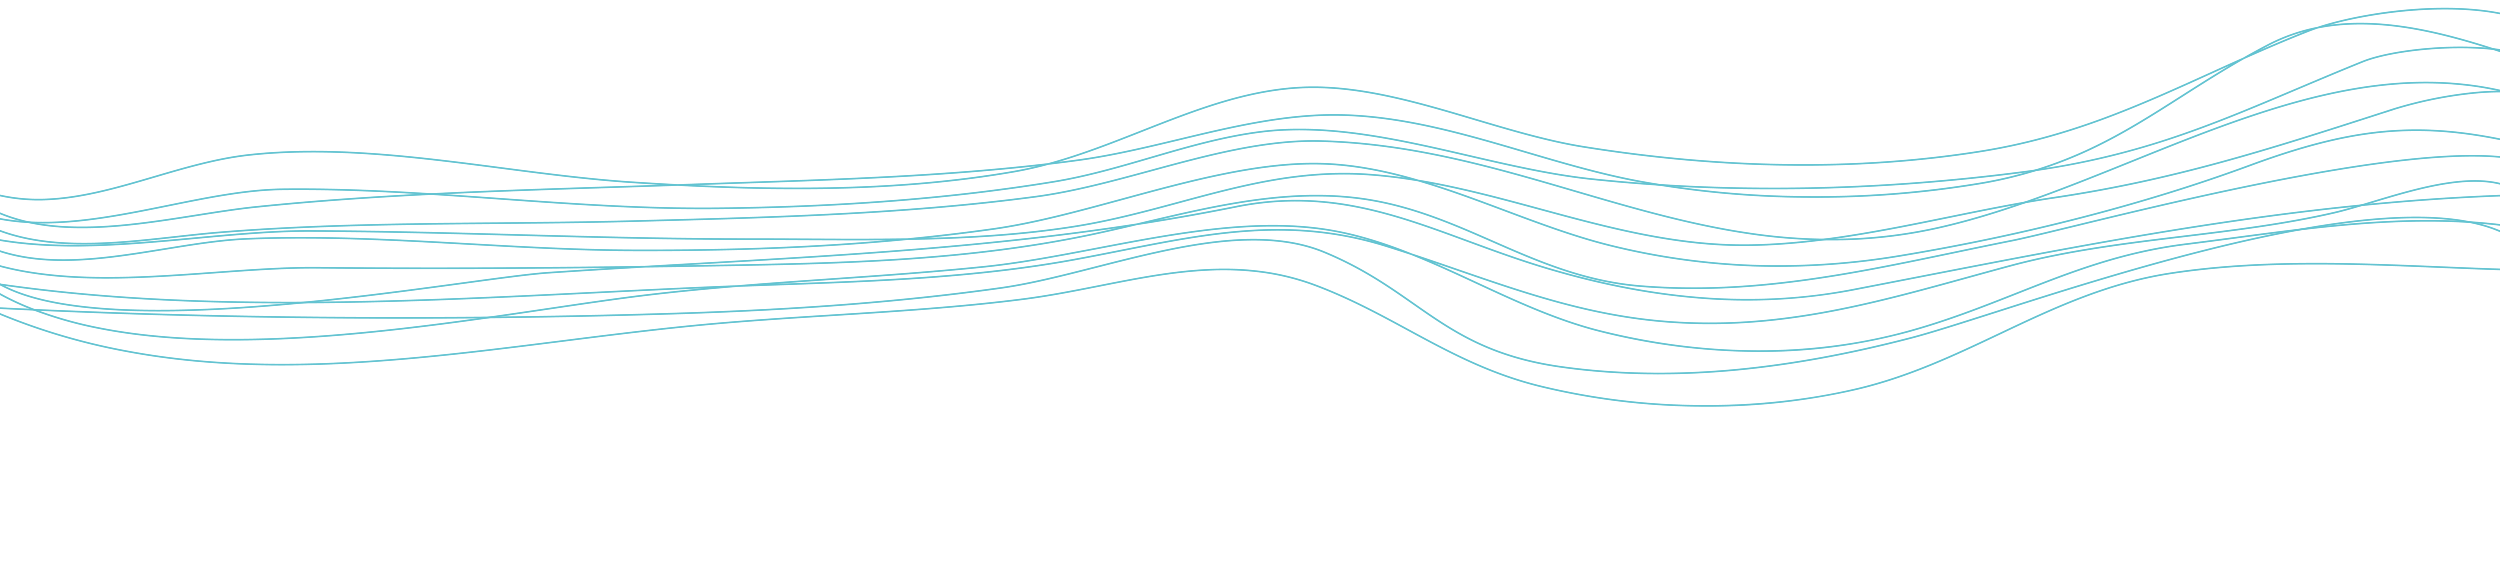 <?xml version="1.0" encoding="UTF-8"?> <svg xmlns="http://www.w3.org/2000/svg" xmlns:xlink="http://www.w3.org/1999/xlink" width="1920" height="450" viewBox="0 0 1920 450"> <defs> <clipPath id="clip-path"> <rect id="bg_" width="1920" height="450" transform="translate(-240 -37)" fill="#63c3d1"></rect> </clipPath> </defs> <g id="Группа_масок_58" data-name="Группа масок 58" transform="translate(240 37)" clip-path="url(#clip-path)"> <g id="Сгруппировать_286" data-name="Сгруппировать 286" transform="translate(-114.527 -220.567)"> <g id="Сгруппировать_285" data-name="Сгруппировать 285" transform="translate(-166.786 57.076)"> <path id="Контур_128" data-name="Контур 128" d="M106.038,261.16c-5.706,0-11.361-.183-16.955-.59-38.774-2.824-67.206-16.254-86.921-41.049l-.421-.538.6.379A128.358,128.358,0,0,0,42.36,236.237a138.006,138.006,0,0,0,39.72,3.038c26.436-1.574,53.382-9.487,79.439-17.144,23.595-6.935,48-14.1,72.514-16.823,63.253-7.018,130.072,1.675,194.7,10.083,32.8,4.267,66.727,8.68,99.143,10.832,12.369.819,24.247,1.528,35.709,2.136q7.267-.248,14.48-.5c12.23-.437,24.691-.859,36.743-1.259,76.83-2.583,156.03-5.248,233.3-14.384,24.529-6.636,48.421-16.041,71.726-25.213,20.765-8.167,42.241-16.618,63.689-22.9,24.043-7.039,45.607-10.572,65.909-10.8,41.651-.477,84.91,12.376,126.745,24.8,27.459,8.155,55.86,16.585,83.068,20.943,107.751,17.254,210.106,18.477,304.234,3.622,68.472-10.8,121.452-34.829,177.544-60.262,8.265-3.744,16.608-7.531,25.1-11.312q9.033-5.153,18.724-10.221a141.407,141.407,0,0,1,38.182-13.351c40.569-13.384,123.109-24.11,169.275-1.507,18.65,9.139,29.517,22.844,32.3,40.737l.027.186-.193-.064c-9.37-3.09-18.777-6.367-28.733-9.833-55.142-19.2-116.256-40.477-172.641-29.3-2.645.874-5.15,1.776-7.49,2.7-17.086,6.712-33.434,13.776-49.328,20.848-16.97,9.668-32.4,19.494-47.448,29.08-23.035,14.671-44.788,28.529-69.6,40.266a321.57,321.57,0,0,1-87.106,27.032,764.89,764.89,0,0,1-130.983,10.1,735.946,735.946,0,0,1-130.559-12.244c-28.7-5.41-57.671-13.938-85.686-22.184-46.267-13.617-94.117-27.7-142.939-28.533-41.65-.706-83.165,9.234-123.305,18.85-25.131,6.021-51.123,12.247-76.83,15.772Q860,211.033,848.15,212.433c-8.478,2.292-17.036,4.255-25.672,5.768-44.711,7.815-92.754,12.021-146.9,12.862-33.948.523-70.167-.266-112-2.479-16.318.559-32.717,1.082-48.7,1.6-90.465,2.894-184.006,5.884-274.957,15.228-14.241,1.461-29.455,3.857-45.56,6.394-29.3,4.612-59.431,9.359-88.322,9.359M2.8,219.928c19.646,24.4,47.881,37.62,86.3,40.419,33.894,2.467,70.151-3.243,105.211-8.769,16.109-2.537,31.331-4.933,45.576-6.394,90.967-9.344,184.512-12.336,274.977-15.227,15.156-.486,30.679-.981,46.151-1.507q-16-.862-33.165-2c-32.427-2.152-66.353-6.569-99.158-10.835-64.6-8.405-131.408-17.1-194.63-10.08-24.49,2.717-48.88,9.882-72.464,16.811C135.527,230,108.558,237.925,82.1,239.5a138.1,138.1,0,0,1-39.8-3.041A128.486,128.486,0,0,1,2.8,219.928M1067.68,174.539c1.417,0,2.826.012,4.247.04,48.865.831,96.726,14.919,143.016,28.542,28,8.243,56.972,16.768,85.655,22.175a735.712,735.712,0,0,0,130.513,12.241,765.269,765.269,0,0,0,130.933-10.1,321.244,321.244,0,0,0,87.025-27.007c24.787-11.734,46.544-25.586,69.568-40.251,14.469-9.212,29.285-18.645,45.475-27.949q-11.644,5.2-22.98,10.368c-56.108,25.442-109.111,49.476-177.618,60.287-94.151,14.855-196.541,13.638-304.323-3.625-27.227-4.362-55.633-12.791-83.107-20.949-41.074-12.2-83.524-24.8-124.444-24.8-.737,0-1.479.006-2.216.012-20.279.232-41.812,3.76-65.828,10.793-21.433,6.275-42.9,14.723-63.662,22.893-22.853,8.992-46.278,18.208-70.313,24.822q11.083-1.32,22.124-2.833c25.691-3.518,51.675-9.744,76.807-15.762,38.789-9.295,78.864-18.9,119.128-18.9M566.171,228.5c40.743,2.106,76.166,2.852,109.412,2.338,54.123-.837,102.154-5.043,146.846-12.859,8.13-1.421,16.179-3.24,24.166-5.364-76.787,9-155.451,11.639-231.779,14.2-12.048.407-24.51.822-36.74,1.262q-5.941.211-11.905.419M1855.932,104.416c46.777,0,95.267,16.884,139.855,32.408,9.894,3.442,19.236,6.7,28.532,9.766-2.814-17.728-13.631-31.314-32.153-40.386-27.6-13.516-65.808-14.161-92.989-12.318-26.216,1.776-54.154,6.828-74.39,13.287a170.092,170.092,0,0,1,31.145-2.757m-34.663,3.686a140.872,140.872,0,0,0-36.3,12.956q-8.622,4.488-16.669,9.056c15.207-6.755,30.856-13.479,47.17-19.892,1.807-.709,3.737-1.421,5.8-2.121" transform="translate(-1.741 40.097)" fill="#63c3d1" stroke="#63c3d1" stroke-width="1"></path> <path id="Контур_129" data-name="Контур 129" d="M106.038,261.16c-5.706,0-11.361-.183-16.955-.59-38.774-2.824-67.206-16.254-86.921-41.049l-.421-.538.6.379A128.358,128.358,0,0,0,42.36,236.237a138.006,138.006,0,0,0,39.72,3.038c26.436-1.574,53.382-9.487,79.439-17.144,23.595-6.935,48-14.1,72.514-16.823,63.253-7.018,130.072,1.675,194.7,10.083,32.8,4.267,66.727,8.68,99.143,10.832,12.369.819,24.247,1.528,35.709,2.136q7.267-.248,14.48-.5c12.23-.437,24.691-.859,36.743-1.259,76.83-2.583,156.03-5.248,233.3-14.384,24.529-6.636,48.421-16.041,71.726-25.213,20.765-8.167,42.241-16.618,63.689-22.9,24.043-7.039,45.607-10.572,65.909-10.8,41.651-.477,84.91,12.376,126.745,24.8,27.459,8.155,55.86,16.585,83.068,20.943,107.751,17.254,210.106,18.477,304.234,3.622,68.472-10.8,121.452-34.829,177.544-60.262,8.265-3.744,16.608-7.531,25.1-11.312q9.033-5.153,18.724-10.221a141.407,141.407,0,0,1,38.182-13.351c40.569-13.384,123.109-24.11,169.275-1.507,18.65,9.139,29.517,22.844,32.3,40.737l.027.186-.193-.064c-9.37-3.09-18.777-6.367-28.733-9.833-55.142-19.2-116.256-40.477-172.641-29.3-2.645.874-5.15,1.776-7.49,2.7-17.086,6.712-33.434,13.776-49.328,20.848-16.97,9.668-32.4,19.494-47.448,29.08-23.035,14.671-44.788,28.529-69.6,40.266a321.57,321.57,0,0,1-87.106,27.032,764.89,764.89,0,0,1-130.983,10.1,735.946,735.946,0,0,1-130.559-12.244c-28.7-5.41-57.671-13.938-85.686-22.184-46.267-13.617-94.117-27.7-142.939-28.533-41.65-.706-83.165,9.234-123.305,18.85-25.131,6.021-51.123,12.247-76.83,15.772Q860,211.033,848.15,212.433c-8.478,2.292-17.036,4.255-25.672,5.768-44.711,7.815-92.754,12.021-146.9,12.862-33.948.523-70.167-.266-112-2.479-16.318.559-32.717,1.082-48.7,1.6-90.465,2.894-184.006,5.884-274.957,15.228-14.241,1.461-29.455,3.857-45.56,6.394C165.063,256.413,134.929,261.16,106.038,261.16ZM2.8,219.928c19.646,24.4,47.881,37.62,86.3,40.419,33.894,2.467,70.151-3.243,105.211-8.769,16.109-2.537,31.331-4.933,45.576-6.394,90.967-9.344,184.512-12.336,274.977-15.227,15.156-.486,30.679-.981,46.151-1.507q-16-.862-33.165-2c-32.427-2.152-66.353-6.569-99.158-10.835-64.6-8.405-131.408-17.1-194.63-10.08-24.49,2.717-48.88,9.882-72.464,16.811C135.527,230,108.558,237.925,82.1,239.5a138.1,138.1,0,0,1-39.8-3.041A128.486,128.486,0,0,1,2.8,219.928ZM1067.68,174.539c1.417,0,2.826.012,4.247.04,48.865.831,96.726,14.919,143.016,28.542,28,8.243,56.972,16.768,85.655,22.175a735.712,735.712,0,0,0,130.513,12.241,765.269,765.269,0,0,0,130.933-10.1,321.244,321.244,0,0,0,87.025-27.007c24.787-11.734,46.544-25.586,69.568-40.251,14.469-9.212,29.285-18.645,45.475-27.949q-11.644,5.2-22.98,10.368c-56.108,25.442-109.111,49.476-177.618,60.287-94.151,14.855-196.541,13.638-304.323-3.625-27.227-4.362-55.633-12.791-83.107-20.949-41.074-12.2-83.524-24.8-124.444-24.8-.737,0-1.479.006-2.216.012-20.279.232-41.812,3.76-65.828,10.793-21.433,6.275-42.9,14.723-63.662,22.893-22.853,8.992-46.278,18.208-70.313,24.822q11.083-1.32,22.124-2.833c25.691-3.518,51.675-9.744,76.807-15.762C987.341,184.139,1027.416,174.539,1067.68,174.539ZM566.171,228.5c40.743,2.106,76.166,2.852,109.412,2.338,54.123-.837,102.154-5.043,146.846-12.859,8.13-1.421,16.179-3.24,24.166-5.364-76.787,9-155.451,11.639-231.779,14.2-12.048.407-24.51.822-36.74,1.262Q572.135,228.29,566.171,228.5ZM1855.932,104.416c46.777,0,95.267,16.884,139.855,32.408,9.894,3.442,19.236,6.7,28.532,9.766-2.814-17.728-13.631-31.314-32.153-40.386-27.6-13.516-65.808-14.161-92.989-12.318-26.216,1.776-54.154,6.828-74.39,13.287A170.092,170.092,0,0,1,1855.932,104.416Zm-34.663,3.686a140.872,140.872,0,0,0-36.3,12.956q-8.622,4.488-16.669,9.056c15.207-6.755,30.856-13.479,47.17-19.892C1817.274,109.515,1819.2,108.8,1821.269,108.1Z" transform="translate(-1.741 40.097)" fill="#63c3d1" stroke="#63c3d1" stroke-miterlimit="22.926" stroke-width="0.567"></path> <path id="Контур_130" data-name="Контур 130" d="M104.949,253.577c-7.01,0-13.967-.241-20.842-.795-33.782-2.717-60.192-12.828-80.733-30.913l-.714-.63.869.452c49.753,25.989,108.871,14.017,166.048,2.439,30.984-6.278,60.246-12.2,88.164-12.532,55.439-.654,111.991,3.39,166.681,7.29,54.713,3.906,111.292,7.947,166.974,7.326,96.642-1.079,181.2-7.764,258.516-20.442,25.259-4.141,50.128-11.4,74.178-18.418,27.4-8,55.741-16.267,84.6-19.883,52.143-6.535,106.9,6.128,159.864,18.373,31.088,7.186,63.241,14.622,94.039,17.887,106.2,11.263,217.974,9.42,332.208-5.471a592.8,592.8,0,0,0,111.334-25.225c33.169-10.9,64.43-24.134,97.553-38.139,16.276-6.889,33.1-14.011,51.162-21.295,15.318-6.18,44-10.572,71.372-10.93,33.948-.443,61.13,5.193,76.579,15.875,13.133,9.087,18.029,21.707,14.573,37.5l-.043.153-.151-.073a248.68,248.68,0,0,0-85.593-24.819c-26.776-2.794-54.606-1.547-85.052,3.821-56.566,9.964-113.7,32.992-168.97,55.262-47.714,19.232-97.066,39.12-145.51,50.31a374.31,374.31,0,0,1-75.907,9.637,421.841,421.841,0,0,1-71.1-4.453c-46.19-6.636-91.306-19.846-134.937-32.622-61.593-18.033-125.285-36.684-195.6-38.481-42.5-1.082-87.01,11-130.054,22.679-29.185,7.922-59.361,16.114-88.369,20-99.471,13.326-202.656,16.019-302.448,18.62l-9.01.235c-34.4.9-69.36,1.223-103.169,1.531-69.6.639-141.577,1.3-212.234,7.064-10.921.893-22.024,2.121-33.775,3.426-23.286,2.586-47.186,5.239-70.51,5.239M4.274,222.337C24.664,239.991,50.8,249.882,84.13,252.559c29.725,2.39,61.029-1.085,91.295-4.441,11.755-1.305,22.857-2.54,33.786-3.429,70.665-5.765,142.646-6.425,212.257-7.064,33.806-.312,68.762-.633,103.162-1.531l9.01-.235c99.78-2.6,202.961-5.3,302.421-18.617,28.988-3.885,59.153-12.073,88.33-19.993,43.063-11.688,87.6-23.774,130.135-22.688,70.345,1.8,134.057,20.454,195.669,38.494,43.619,12.773,88.728,25.98,134.9,32.613a421.576,421.576,0,0,0,71.047,4.45,373.989,373.989,0,0,0,75.853-9.631c48.425-11.187,97.753-31.069,145.472-50.3,55.266-22.273,112.431-45.307,169.016-55.28,30.479-5.367,58.331-6.62,85.149-3.821a249.028,249.028,0,0,1,85.524,24.77c3.382-15.64-1.5-28.132-14.519-37.134-15.384-10.655-42.526-16.276-76.413-15.83-27.332.361-55.979,4.744-71.259,10.909-18.052,7.284-34.887,14.405-51.174,21.292-66.252,28.034-123.48,52.245-208.949,63.386-114.257,14.894-226.05,16.737-332.277,5.474-30.818-3.267-62.974-10.7-94.074-17.893-52.93-12.241-107.671-24.9-159.763-18.37-28.837,3.619-57.165,11.884-84.554,19.876-24.058,7.021-48.938,14.28-74.212,18.425-77.328,12.681-161.906,19.366-258.559,20.445-55.7.62-112.28-3.42-167-7.326-54.683-3.9-111.226-7.935-166.658-7.287-27.891.327-57.146,6.251-88.114,12.522-32.018,6.486-64.658,13.091-95.92,13.094-24.282,0-47.73-3.983-69.437-15.105" transform="translate(0.886 60.154)" fill="#63c3d1" stroke="#63c3d1" stroke-width="1"></path> <path id="Контур_132" data-name="Контур 132" d="M1401.932,247.974q-9.468,0-18.839-.33a537.344,537.344,0,0,1-110.79-15.668c-26.61-6.639-53.787-16.8-80.073-26.634-21.873-8.179-44.1-16.493-66.635-23.07-12.492-2.075-25.089-3.665-37.79-4.576-23.622-1.693-48.066-.235-74.722,4.447-23.842,4.19-47.476,10.569-70.333,16.74-25.452,6.868-51.764,13.971-79.463,18.458-42.144,6.822-86.026,9.228-129.981,9.973-63.5,6.125-131.933,8.888-210.489,8.616-41.519-.147-84.13-2.528-125.34-4.832-56.478-3.154-114.882-6.422-171.561-4.01-19.943.85-40.77,4.224-62.817,7.794-55.775,9.041-113.454,18.388-158.49-14.537l-.564-.419.687.229c55.393,17.884,119.592,11.923,181.679,6.156,31.327-2.91,60.925-5.658,89.357-5.52,53.17.254,107.208,1.712,159.466,3.121,57.617,1.556,117.179,3.16,175.835,3.16h3.748c12.909,0,26.182.079,39.037.156,26.263.156,52.869.312,79.436-.137,22.468-2.167,44.326-4.756,65.789-7.779,31.539-4.441,64.616-13.43,99.63-22.954,51.293-13.947,104.339-28.374,152.042-27.218,25.3.608,50.286,5.725,74.908,12.914,32.1,5.324,63.493,13.834,94.141,22.135,51.2,13.877,104.15,28.221,159.674,27.53,51.479-.645,103.374-11.22,153.556-21.447,26.61-5.422,54.123-11.031,81.022-15.023,92.268-13.693,165.013-37.143,249.271-64.3q5.721-1.843,11.543-3.72a319.028,319.028,0,0,1,62.844-12.587c13.581-1.247,25.529-1.21,35.5.107,11.7,1.55,20.677,4.875,26.691,9.891,9.852,8.219,11.836,21.041,5.91,38.111l-.039.113-.112-.037c-50.363-14.457-86.825-20.155-121.954-19.057-35.462,1.11-71.121,9.154-119.272,26.894-80.883,29.8-174.054,53.856-269.464,69.569a573.752,573.752,0,0,1-93.036,7.739m-274.464-65.388c21.931,6.492,43.568,14.583,64.863,22.551,26.278,9.824,53.448,19.99,80.042,26.625A537.209,537.209,0,0,0,1383.1,247.421a567,567,0,0,0,111.813-7.406c95.387-15.707,188.558-39.759,269.415-69.554,48.174-17.755,83.876-25.8,119.36-26.913,35.13-1.1,71.592,4.594,121.912,19.033,5.852-16.927,3.864-29.642-5.884-37.781-5.976-4.979-14.9-8.286-26.548-9.827-9.956-1.314-21.87-1.354-35.435-.11a319.106,319.106,0,0,0-62.8,12.581q-5.8,1.871-11.527,3.714c-84.269,27.16-157.03,50.616-249.321,64.315-26.888,3.989-54.4,9.594-81,15.02-50.2,10.227-102.109,20.806-153.614,21.447-1.293.018-2.591.027-3.88.027-54.162,0-105.845-14.008-155.876-27.564-30.046-8.139-60.821-16.478-92.256-21.817m-1122.124,38c44.862,32.368,102.224,23.067,157.71,14.078,22.055-3.576,42.889-6.954,62.852-7.8,56.694-2.408,115.1.853,171.588,4.01,41.206,2.3,83.818,4.686,125.325,4.832,77.4.275,144.951-2.412,207.656-8.347-25.637.394-51.282.242-76.618.092-13.473-.079-27.4-.165-40.89-.153h-1.9c-58.663,0-118.218-1.608-175.842-3.163-52.255-1.409-106.293-2.867-159.462-3.121-28.424-.131-58.007,2.61-89.326,5.52-61.852,5.743-125.807,11.682-181.1-5.948M1045.333,169.3c-46.248,0-97.205,13.855-146.545,27.273-35.026,9.524-68.11,18.519-99.668,22.964-20.576,2.9-41.511,5.392-63,7.507,43.005-.8,85.887-3.249,127.12-9.921,27.679-4.484,53.988-11.587,79.432-18.455,22.865-6.168,46.507-12.55,70.36-16.744,26.679-4.686,51.143-6.144,74.792-4.45,12.079.865,24.066,2.347,35.956,4.273-24.016-6.908-48.383-11.786-73.031-12.382q-2.7-.064-5.416-.064" transform="translate(4.848 82.956)" fill="#63c3d1" stroke="#63c3d1" stroke-width="1"></path> <path id="Контур_134" data-name="Контур 134" d="M151.205,249.029c-35.57,0-65.037-2.632-87.725-7.846-14.291-3.286-26.236-7.669-35.5-13.024-9.929-5.74-17.075-12.767-21.24-20.894L6.6,207l.313.125c24.174,9.885,53.517,15.2,89.7,16.261,32.019.935,65.423-1.479,97.731-3.815,28.131-2.036,54.7-3.958,79.5-3.708,77.058.773,157.653.523,250.608-.8q20.441-1.188,40.492-2.329c114.945-6.587,224.681-12.871,337.283-30.25,2.031-.477,4.061-.954,6.076-1.43,57.065-13.452,116.068-27.365,175.279-16.893,33.856,5.985,63.465,18.969,92.1,31.525,34.512,15.133,70.2,30.782,113.578,34.285,38.446,3.105,77.336,1.785,122.384-4.16,39.8-5.254,78.22-13.274,118.9-21.765,14.33-2.992,29.127-6.083,43.89-9.014,9.141-1.819,25.807-5.862,46.916-10.985,102.526-24.88,315.865-76.648,361.8-43.3,6.5,4.713,9.447,11.04,8.759,18.81l-.011.1-.116,0c-172.643,1.975-328.222,32.246-492.94,64.294-15.307,2.98-31.138,6.064-46.846,9.093a437.159,437.159,0,0,1-118.354,6.04c-37.427-3.057-75.409-10.417-116.122-22.508-21.452-6.37-41.492-13.742-60.868-20.87-28.806-10.6-56.015-20.613-84.837-26.314-32.339-6.4-62.076-6.44-93.577-.125q-38.288,7.675-75.954,13.43c-11.473,2.7-23.194,5.419-34.655,7.84-43.77,9.249-91.709,15.49-146.558,19.076-49.054,3.209-99.51,4.074-148.314,4.912l-1.93.034q-23.707.408-46.364.731c-24.4,1.427-49.167,2.937-74.016,4.612-13.523.914-36.149,3.986-64.79,7.87-61.933,8.405-146.751,19.922-221.979,21.151q-6.352.11-12.465.107M7.114,207.451c4.165,7.965,11.23,14.864,21,20.521,9.242,5.346,21.163,9.72,35.427,13,25.263,5.8,58.949,8.408,100.121,7.73,75.209-1.223,160.015-12.739,221.941-21.151,28.648-3.885,51.278-6.957,64.813-7.871,23.155-1.565,46.24-2.98,69.025-4.325-90.855,1.262-169.933,1.486-245.605.731-24.788-.251-51.355,1.669-79.483,3.7-32.316,2.338-65.728,4.753-97.758,3.818-36.06-1.057-65.334-6.342-89.485-16.154m1017.292-43.112a242.876,242.876,0,0,1,47.46,4.835c28.841,5.707,56.062,15.72,84.879,26.326,19.372,7.125,39.4,14.494,60.848,20.864,84.7,25.158,161.355,30.541,234.341,16.459,15.7-3.026,31.536-6.107,46.846-9.087,164.694-32.044,320.262-62.319,492.882-64.3.633-7.647-2.278-13.876-8.671-18.519-45.847-33.276-259.1,18.47-361.584,43.338-21.109,5.126-37.778,9.169-46.932,10.988-14.747,2.934-29.559,6.024-43.874,9.011-40.685,8.491-79.116,16.514-118.925,21.768-45.067,5.954-83.976,7.271-122.442,4.169-43.43-3.512-79.139-19.167-113.671-34.309-28.617-12.553-58.211-25.531-92.036-31.509-59.15-10.456-118.129,3.445-175.164,16.893q-1.621.381-3.254.767,36.284-5.662,73.067-12.981a233.341,233.341,0,0,1,46.229-4.71M899.428,183.134c-111.617,17.049-220.489,23.285-334.472,29.816q-17.534,1-35.415,2.039,20.232-.293,41.276-.657l1.93-.034c48.8-.834,99.256-1.7,148.3-4.909,54.837-3.582,102.761-9.82,146.519-19.066,10.535-2.228,21.286-4.707,31.864-7.189" transform="translate(12.139 116.147)" fill="#63c3d1" stroke="#63c3d1" stroke-width="1"></path> <g id="Волны_2" data-name="Волны 2" transform="translate(3.546 162.801)"> <path id="Контур_139" data-name="Контур 139" d="M1332.027,290.294q-3.179,0-6.366-.034a533.8,533.8,0,0,1-121.67-15.179c-39.107-9.646-70.623-26.717-101.1-43.228-22.012-11.92-44.77-24.25-70.562-33.991a186.969,186.969,0,0,0-42.075-10.533,227.411,227.411,0,0,0-41.481-1.482c-27.536,1.363-54.328,6.66-82.7,12.266-19.213,3.8-39.083,7.73-59.073,10.276-47.827,6.1-97.21,9.221-144.968,12.244-35.867,2.268-72.955,4.612-109.1,8.2-33.146,3.292-66.94,7.556-99.619,11.673-73.812,9.31-150.133,18.938-224.358,18.073-39.96-.468-76.128-3.851-110.579-10.346A483.9,483.9,0,0,1,9.781,214.63l-.548-.241.614.028c170.91,8.855,349.615,10.441,531.149,4.722,96.368-3.038,175.616-9.283,249.4-19.647,22.564-3.176,47.194-9.445,73.264-16.086,30.281-7.715,61.589-15.689,91.612-19.176,34-3.952,61.343-1.385,83.575,7.843,28.834,11.963,49,26.041,68.516,39.658,29.88,20.858,58.1,40.557,112.764,48.332,42.438,6.034,88.076,6.789,135.649,2.228,41.9-4.013,85.467-11.975,133.2-24.339,14.755-3.821,36.682-10.82,64.45-19.678,88.717-28.309,228.462-72.9,323.6-72.9,47.449,0,83.772,11.074,97.21,40.771l.061.159-.185-.006c-25.688-.388-51.9-1.476-77.252-2.537-68.469-2.855-139.27-5.8-208.068,4.7-49.112,7.5-90.983,27.331-131.464,46.508-34.266,16.227-69.693,33-109.5,42.366A506.26,506.26,0,0,1,1332.027,290.294Zm-370.242-105a215.527,215.527,0,0,1,28.506,1.819,186.885,186.885,0,0,1,42.141,10.548c25.807,9.747,48.573,22.08,70.593,34.007,30.463,16.5,61.964,33.563,101.036,43.2a533.943,533.943,0,0,0,121.6,15.169c42.519.48,83.606-3.866,122.1-12.92,39.774-9.359,75.19-26.13,109.436-42.351,40.507-19.186,82.4-39.022,131.557-46.526,68.82-10.511,139.633-7.559,208.114-4.7,25.286,1.055,51.429,2.143,77.058,2.537-13.454-29.474-49.677-40.489-96.894-40.489-95.064,0-234.8,44.591-323.522,72.9-27.772,8.864-49.707,15.863-64.469,19.684-47.747,12.367-91.327,20.329-133.24,24.345-47.592,4.563-93.254,3.808-135.715-2.231-54.73-7.788-82.977-27.5-112.888-48.375-19.491-13.608-39.655-27.68-68.461-39.634-22.186-9.206-49.479-11.764-83.436-7.822-30,3.484-61.3,11.459-91.57,19.167-26.085,6.645-50.719,12.92-73.3,16.093-73.793,10.368-153.052,16.612-249.428,19.65q-106.688,3.365-211.8,3.362c-108.386,0-215-2.69-318.762-8.051a483.673,483.673,0,0,0,108,33.343c34.431,6.492,70.589,9.876,110.529,10.34,74.206.871,150.519-8.757,224.32-18.067,32.683-4.12,66.477-8.384,99.627-11.676,36.146-3.588,73.237-5.936,109.108-8.207,47.75-3.02,97.129-6.144,144.949-12.241,19.978-2.546,39.844-6.474,59.053-10.27,28.374-5.609,55.177-10.906,82.737-12.275Q955.432,185.291,961.786,185.291Z" transform="translate(16.129 -14.78)" fill="#63c3d1" stroke="#63c3d1" stroke-miterlimit="22.926" stroke-width="0.567"></path> <path id="Контур_136" data-name="Контур 136" d="M1375.672,267.1a503.017,503.017,0,0,1-122.063-15.4c-32.972-8.262-64.412-22.853-94.821-36.959-16.357-7.589-32.957-15.295-49.927-22.062q-9.763-3.218-19.7-6.315c-33.065-10.255-65.759-14-102.9-11.786-33.169,1.981-65.917,8.473-100.588,15.347-11.269,2.231-22.923,4.542-34.76,6.727-75.5,13.935-152.8,16.67-227.562,19.314-10.458.367-21.167.749-31.88,1.155-23.51,1.947-47.1,4.194-70.472,7-22.132,2.659-47.518,6.419-74.4,10.4-68.627,10.16-154.04,22.8-233.048,23.749-43.272.517-80.162-2.378-112.768-8.849A303.243,303.243,0,0,1,51.24,235.412,207.088,207.088,0,0,1,8.516,213.326l-.409-.281.51.086C86,225.515,166.084,229.6,246.783,229.6c79.251,0,159.1-3.934,237.642-7.8,31.026-1.528,63.111-3.111,94.141-4.383,4.281-.177,8.582-.342,12.878-.507,24.406-2.02,48.723-3.717,72.627-5.386,38.276-2.668,77.854-5.428,116.7-9.441,27.919-2.885,56.621-8.366,87.014-14.167,58.849-11.239,119.7-22.86,175.06-14.454,22.781,3.457,44.735,10.5,66.11,19.021,12.068,3.98,23.923,8.066,35.516,12.058,52.715,18.168,102.507,35.324,161.371,39.8,83.61,6.367,155.063-13.339,230.7-34.2,10.569-2.913,21.5-5.927,32.451-8.864,43.5-11.676,88.921-17.178,132.849-22.505,38.215-4.631,77.742-9.423,115.91-18.26,8.532-1.978,18.526-4.982,29.089-8.161,35.69-10.741,80.1-24.1,108.811-10.166a44.943,44.943,0,0,1,15.812,12.669,59.483,59.483,0,0,1,10.35,21.521l.039.183-.205-.049c-78.8-17.874-161.274-6.923-241.042,3.662-12.145,1.617-24.719,3.286-36.96,4.8-49.688,6.165-88.844,21.594-130.294,37.931-26.1,10.282-53.081,20.913-83.185,29.183a432.5,432.5,0,0,1-114.5,15.01m-263.379-73.283c15.82,6.437,31.328,13.632,46.615,20.726,30.393,14.1,61.825,28.682,94.774,36.941,81.351,20.387,163.1,20.524,236.414.388,30.092-8.265,57.069-18.892,83.147-29.171,41.473-16.343,80.66-31.779,130.371-37.95,12.246-1.519,24.815-3.185,36.96-4.8,79.715-10.582,162.155-21.527,240.943-3.7a59.149,59.149,0,0,0-10.246-21.267,44.937,44.937,0,0,0-15.727-12.6c-28.622-13.889-72.966-.544-108.6,10.181-10.582,3.182-20.573,6.189-29.1,8.167-38.192,8.842-77.734,13.632-115.964,18.269-43.9,5.322-89.3,10.826-132.8,22.49-10.948,2.94-21.881,5.954-32.443,8.867-65.813,18.15-128.464,35.422-198.709,35.425q-15.779,0-32.1-1.216c-58.9-4.484-108.706-21.646-161.44-39.817-10.5-3.619-21.2-7.308-32.088-10.927M9.08,213.43A207.123,207.123,0,0,0,51.344,235.2a303.114,303.114,0,0,0,49.491,14c32.59,6.468,69.457,9.359,112.71,8.842,78.989-.941,164.39-13.583,233.009-23.743,26.884-3.98,52.274-7.739,74.406-10.4,21.727-2.607,43.642-4.734,65.5-6.584q-3.949.156-7.887.315c-31.03,1.268-63.111,2.855-94.137,4.383-158.356,7.8-322.093,15.872-475.361-8.589m993.252-42.623c-43.781,0-89.713,8.772-134.49,17.321-30.4,5.8-59.107,11.285-87.038,14.173-38.851,4.013-78.433,6.776-116.713,9.448-22.24,1.547-44.843,3.124-67.543,4.964,9.01-.339,17.99-.654,26.788-.966,74.746-2.647,152.04-5.382,227.523-19.311,11.836-2.182,23.487-4.493,34.752-6.727,34.682-6.874,67.438-13.369,100.63-15.35,37.172-2.216,69.9,1.531,103,11.795q8.055,2.5,15.994,5.1c-20.217-7.874-40.963-14.32-62.431-17.581a270.142,270.142,0,0,0-40.473-2.867" transform="translate(12.91 -33.64)" fill="#63c3d1" stroke="#63c3d1" stroke-width="1"></path> <path id="Контур_137" data-name="Контур 137" d="M1375.672,267.1a503.017,503.017,0,0,1-122.063-15.4c-32.972-8.262-64.412-22.853-94.821-36.959-16.357-7.589-32.957-15.295-49.927-22.062q-9.763-3.218-19.7-6.315c-33.065-10.255-65.759-14-102.9-11.786-33.169,1.981-65.917,8.473-100.588,15.347-11.269,2.231-22.923,4.542-34.76,6.727-75.5,13.935-152.8,16.67-227.562,19.314-10.458.367-21.167.749-31.88,1.155-23.51,1.947-47.1,4.194-70.472,7-22.132,2.659-47.518,6.419-74.4,10.4-68.627,10.16-154.04,22.8-233.048,23.749-43.272.517-80.162-2.378-112.768-8.849A303.243,303.243,0,0,1,51.24,235.412,207.088,207.088,0,0,1,8.516,213.326l-.409-.281.51.086C86,225.515,166.084,229.6,246.783,229.6c79.251,0,159.1-3.934,237.642-7.8,31.026-1.528,63.111-3.111,94.141-4.383,4.281-.177,8.582-.342,12.878-.507,24.406-2.02,48.723-3.717,72.627-5.386,38.276-2.668,77.854-5.428,116.7-9.441,27.919-2.885,56.621-8.366,87.014-14.167,58.849-11.239,119.7-22.86,175.06-14.454,22.781,3.457,44.735,10.5,66.11,19.021,12.068,3.98,23.923,8.066,35.516,12.058,52.715,18.168,102.507,35.324,161.371,39.8,83.61,6.367,155.063-13.339,230.7-34.2,10.569-2.913,21.5-5.927,32.451-8.864,43.5-11.676,88.921-17.178,132.849-22.505,38.215-4.631,77.742-9.423,115.91-18.26,8.532-1.978,18.526-4.982,29.089-8.161,35.69-10.741,80.1-24.1,108.811-10.166a44.943,44.943,0,0,1,15.812,12.669,59.483,59.483,0,0,1,10.35,21.521l.039.183-.205-.049c-78.8-17.874-161.274-6.923-241.042,3.662-12.145,1.617-24.719,3.286-36.96,4.8-49.688,6.165-88.844,21.594-130.294,37.931-26.1,10.282-53.081,20.913-83.185,29.183A432.5,432.5,0,0,1,1375.672,267.1Zm-263.379-73.283c15.82,6.437,31.328,13.632,46.615,20.726,30.393,14.1,61.825,28.682,94.774,36.941,81.351,20.387,163.1,20.524,236.414.388,30.092-8.265,57.069-18.892,83.147-29.171,41.473-16.343,80.66-31.779,130.371-37.95,12.246-1.519,24.815-3.185,36.96-4.8,79.715-10.582,162.155-21.527,240.943-3.7a59.149,59.149,0,0,0-10.246-21.267,44.937,44.937,0,0,0-15.727-12.6c-28.622-13.889-72.966-.544-108.6,10.181-10.582,3.182-20.573,6.189-29.1,8.167-38.192,8.842-77.734,13.632-115.964,18.269-43.9,5.322-89.3,10.826-132.8,22.49-10.948,2.94-21.881,5.954-32.443,8.867-65.813,18.15-128.464,35.422-198.709,35.425q-15.779,0-32.1-1.216c-58.9-4.484-108.706-21.646-161.44-39.817C1133.884,201.127,1123.183,197.438,1112.293,193.819ZM9.08,213.43A207.123,207.123,0,0,0,51.344,235.2a303.114,303.114,0,0,0,49.491,14c32.59,6.468,69.457,9.359,112.71,8.842,78.989-.941,164.39-13.583,233.009-23.743,26.884-3.98,52.274-7.739,74.406-10.4,21.727-2.607,43.642-4.734,65.5-6.584q-3.949.156-7.887.315c-31.03,1.268-63.111,2.855-94.137,4.383C326.085,229.822,162.347,237.891,9.08,213.43Zm993.252-42.623c-43.781,0-89.713,8.772-134.49,17.321-30.4,5.8-59.107,11.285-87.038,14.173-38.851,4.013-78.433,6.776-116.713,9.448-22.24,1.547-44.843,3.124-67.543,4.964,9.01-.339,17.99-.654,26.788-.966,74.746-2.647,152.04-5.382,227.523-19.311,11.836-2.182,23.487-4.493,34.752-6.727,34.682-6.874,67.438-13.369,100.63-15.35,37.172-2.216,69.9,1.531,103,11.795q8.055,2.5,15.994,5.1c-20.217-7.874-40.963-14.32-62.431-17.581A270.142,270.142,0,0,0,1002.331,170.807Z" transform="translate(12.91 -33.64)" fill="#63c3d1" stroke="#63c3d1" stroke-miterlimit="22.926" stroke-width="0.567"></path> <path id="Контур_135" data-name="Контур 135" d="M151.205,249.029c-35.57,0-65.037-2.632-87.725-7.846-14.291-3.286-26.236-7.669-35.5-13.024-9.929-5.74-17.075-12.767-21.24-20.894L6.6,207l.313.125c24.174,9.885,53.517,15.2,89.7,16.261,32.019.935,65.423-1.479,97.731-3.815,28.131-2.036,54.7-3.958,79.5-3.708,77.058.773,157.653.523,250.608-.8q20.441-1.188,40.492-2.329c114.945-6.587,224.681-12.871,337.283-30.25,2.031-.477,4.061-.954,6.076-1.43,57.065-13.452,116.068-27.365,175.279-16.893,33.856,5.985,63.465,18.969,92.1,31.525,34.512,15.133,70.2,30.782,113.578,34.285,38.446,3.105,77.336,1.785,122.384-4.16,39.8-5.254,78.22-13.274,118.9-21.765,14.33-2.992,29.127-6.083,43.89-9.014,9.141-1.819,25.807-5.862,46.916-10.985,102.526-24.88,315.865-76.648,361.8-43.3,6.5,4.713,9.447,11.04,8.759,18.81l-.011.1-.116,0c-172.643,1.975-328.222,32.246-492.94,64.294-15.307,2.98-31.138,6.064-46.846,9.093a437.159,437.159,0,0,1-118.354,6.04c-37.427-3.057-75.409-10.417-116.122-22.508-21.452-6.37-41.492-13.742-60.868-20.87-28.806-10.6-56.015-20.613-84.837-26.314-32.339-6.4-62.076-6.44-93.577-.125q-38.288,7.675-75.954,13.43c-11.473,2.7-23.194,5.419-34.655,7.84-43.77,9.249-91.709,15.49-146.558,19.076-49.054,3.209-99.51,4.074-148.314,4.912l-1.93.034q-23.707.408-46.364.731c-24.4,1.427-49.167,2.937-74.016,4.612-13.523.914-36.149,3.986-64.79,7.87-61.933,8.405-146.751,19.922-221.979,21.151Q157.318,249.032,151.205,249.029ZM7.114,207.451c4.165,7.965,11.23,14.864,21,20.521,9.242,5.346,21.163,9.72,35.427,13,25.263,5.8,58.949,8.408,100.121,7.73,75.209-1.223,160.015-12.739,221.941-21.151,28.648-3.885,51.278-6.957,64.813-7.871,23.155-1.565,46.24-2.98,69.025-4.325-90.855,1.262-169.933,1.486-245.605.731-24.788-.251-51.355,1.669-79.483,3.7-32.316,2.338-65.728,4.753-97.758,3.818C60.539,222.547,31.265,217.263,7.114,207.451Zm1017.292-43.112a242.876,242.876,0,0,1,47.46,4.835c28.841,5.707,56.062,15.72,84.879,26.326,19.372,7.125,39.4,14.494,60.848,20.864,84.7,25.158,161.355,30.541,234.341,16.459,15.7-3.026,31.536-6.107,46.846-9.087,164.694-32.044,320.262-62.319,492.882-64.3.633-7.647-2.278-13.876-8.671-18.519-45.847-33.276-259.1,18.47-361.584,43.338-21.109,5.126-37.778,9.169-46.932,10.988-14.747,2.934-29.559,6.024-43.874,9.011-40.685,8.491-79.116,16.514-118.925,21.768-45.067,5.954-83.976,7.271-122.442,4.169-43.43-3.512-79.139-19.167-113.671-34.309-28.617-12.553-58.211-25.531-92.036-31.509-59.15-10.456-118.129,3.445-175.164,16.893q-1.621.381-3.254.767,36.284-5.662,73.067-12.981A233.341,233.341,0,0,1,1024.406,164.339ZM899.428,183.134c-111.617,17.049-220.489,23.285-334.472,29.816q-17.534,1-35.415,2.039,20.232-.293,41.276-.657l1.93-.034c48.8-.834,99.256-1.7,148.3-4.909,54.837-3.582,102.761-9.82,146.519-19.066C878.1,188.094,888.85,185.616,899.428,183.134Z" transform="translate(8.594 -46.654)" fill="#63c3d1" stroke="#63c3d1" stroke-miterlimit="22.926" stroke-width="0.567"></path> <path id="Контур_133" data-name="Контур 133" d="M1401.932,247.974q-9.468,0-18.839-.33a537.344,537.344,0,0,1-110.79-15.668c-26.61-6.639-53.787-16.8-80.073-26.634-21.873-8.179-44.1-16.493-66.635-23.07-12.492-2.075-25.089-3.665-37.79-4.576-23.622-1.693-48.066-.235-74.722,4.447-23.842,4.19-47.476,10.569-70.333,16.74-25.452,6.868-51.764,13.971-79.463,18.458-42.144,6.822-86.026,9.228-129.981,9.973-63.5,6.125-131.933,8.888-210.489,8.616-41.519-.147-84.13-2.528-125.34-4.832-56.478-3.154-114.882-6.422-171.561-4.01-19.943.85-40.77,4.224-62.817,7.794-55.775,9.041-113.454,18.388-158.49-14.537l-.564-.419.687.229c55.393,17.884,119.592,11.923,181.679,6.156,31.327-2.91,60.925-5.658,89.357-5.52,53.17.254,107.208,1.712,159.466,3.121,57.617,1.556,117.179,3.16,175.835,3.16h3.748c12.909,0,26.182.079,39.037.156,26.263.156,52.869.312,79.436-.137,22.468-2.167,44.326-4.756,65.789-7.779,31.539-4.441,64.616-13.43,99.63-22.954,51.293-13.947,104.339-28.374,152.042-27.218,25.3.608,50.286,5.725,74.908,12.914,32.1,5.324,63.493,13.834,94.141,22.135,51.2,13.877,104.15,28.221,159.674,27.53,51.479-.645,103.374-11.22,153.556-21.447,26.61-5.422,54.123-11.031,81.022-15.023,92.268-13.693,165.013-37.143,249.271-64.3q5.721-1.843,11.543-3.72a319.028,319.028,0,0,1,62.844-12.587c13.581-1.247,25.529-1.21,35.5.107,11.7,1.55,20.677,4.875,26.691,9.891,9.852,8.219,11.836,21.041,5.91,38.111l-.039.113-.112-.037c-50.363-14.457-86.825-20.155-121.954-19.057-35.462,1.11-71.121,9.154-119.272,26.894-80.883,29.8-174.054,53.856-269.464,69.569A573.752,573.752,0,0,1,1401.932,247.974Zm-274.464-65.388c21.931,6.492,43.568,14.583,64.863,22.551,26.278,9.824,53.448,19.99,80.042,26.625A537.209,537.209,0,0,0,1383.1,247.421a567,567,0,0,0,111.813-7.406c95.387-15.707,188.558-39.759,269.415-69.554,48.174-17.755,83.876-25.8,119.36-26.913,35.13-1.1,71.592,4.594,121.912,19.033,5.852-16.927,3.864-29.642-5.884-37.781-5.976-4.979-14.9-8.286-26.548-9.827-9.956-1.314-21.87-1.354-35.435-.11a319.106,319.106,0,0,0-62.8,12.581q-5.8,1.871-11.527,3.714c-84.269,27.16-157.03,50.616-249.321,64.315-26.888,3.989-54.4,9.594-81,15.02-50.2,10.227-102.109,20.806-153.614,21.447-1.293.018-2.591.027-3.88.027-54.162,0-105.845-14.008-155.876-27.564C1189.678,196.264,1158.9,187.926,1127.468,182.587Zm-1122.124,38c44.862,32.368,102.224,23.067,157.71,14.078,22.055-3.576,42.889-6.954,62.852-7.8,56.694-2.408,115.1.853,171.588,4.01,41.206,2.3,83.818,4.686,125.325,4.832,77.4.275,144.951-2.412,207.656-8.347-25.637.394-51.282.242-76.618.092-13.473-.079-27.4-.165-40.89-.153h-1.9c-58.663,0-118.218-1.608-175.842-3.163-52.255-1.409-106.293-2.867-159.462-3.121-28.424-.131-58.007,2.61-89.326,5.52C124.588,232.279,60.632,238.218,5.343,220.588ZM1045.333,169.3c-46.248,0-97.205,13.855-146.545,27.273-35.026,9.524-68.11,18.519-99.668,22.964-20.576,2.9-41.511,5.392-63,7.507,43.005-.8,85.887-3.249,127.12-9.921,27.679-4.484,53.988-11.587,79.432-18.455,22.865-6.168,46.507-12.55,70.36-16.744,26.679-4.686,51.143-6.144,74.792-4.45,12.079.865,24.066,2.347,35.956,4.273-24.016-6.908-48.383-11.786-73.031-12.382Q1048.051,169.3,1045.333,169.3Z" transform="translate(1.302 -79.845)" fill="#63c3d1" stroke="#63c3d1" stroke-miterlimit="22.926" stroke-width="0.567"></path> <path id="Контур_131" data-name="Контур 131" d="M104.949,253.577c-7.01,0-13.967-.241-20.842-.795-33.782-2.717-60.192-12.828-80.733-30.913l-.714-.63.869.452c49.753,25.989,108.871,14.017,166.048,2.439,30.984-6.278,60.246-12.2,88.164-12.532,55.439-.654,111.991,3.39,166.681,7.29,54.713,3.906,111.292,7.947,166.974,7.326,96.642-1.079,181.2-7.764,258.516-20.442,25.259-4.141,50.128-11.4,74.178-18.418,27.4-8,55.741-16.267,84.6-19.883,52.143-6.535,106.9,6.128,159.864,18.373,31.088,7.186,63.241,14.622,94.039,17.887,106.2,11.263,217.974,9.42,332.208-5.471a592.8,592.8,0,0,0,111.334-25.225c33.169-10.9,64.43-24.134,97.553-38.139,16.276-6.889,33.1-14.011,51.162-21.295,15.318-6.18,44-10.572,71.372-10.93,33.948-.443,61.13,5.193,76.579,15.875,13.133,9.087,18.029,21.707,14.573,37.5l-.043.153-.151-.073a248.68,248.68,0,0,0-85.593-24.819c-26.776-2.794-54.606-1.547-85.052,3.821-56.566,9.964-113.7,32.992-168.97,55.262-47.714,19.232-97.066,39.12-145.51,50.31a374.31,374.31,0,0,1-75.907,9.637,421.841,421.841,0,0,1-71.1-4.453c-46.19-6.636-91.306-19.846-134.937-32.622-61.593-18.033-125.285-36.684-195.6-38.481-42.5-1.082-87.01,11-130.054,22.679-29.185,7.922-59.361,16.114-88.369,20-99.471,13.326-202.656,16.019-302.448,18.62l-9.01.235c-34.4.9-69.36,1.223-103.169,1.531-69.6.639-141.577,1.3-212.234,7.064-10.921.893-22.024,2.121-33.775,3.426C152.174,250.924,128.274,253.577,104.949,253.577ZM4.274,222.337C24.664,239.991,50.8,249.882,84.13,252.559c29.725,2.39,61.029-1.085,91.295-4.441,11.755-1.305,22.857-2.54,33.786-3.429,70.665-5.765,142.646-6.425,212.257-7.064,33.806-.312,68.762-.633,103.162-1.531l9.01-.235c99.78-2.6,202.961-5.3,302.421-18.617,28.988-3.885,59.153-12.073,88.33-19.993,43.063-11.688,87.6-23.774,130.135-22.688,70.345,1.8,134.057,20.454,195.669,38.494,43.619,12.773,88.728,25.98,134.9,32.613a421.576,421.576,0,0,0,71.047,4.45,373.989,373.989,0,0,0,75.853-9.631c48.425-11.187,97.753-31.069,145.472-50.3,55.266-22.273,112.431-45.307,169.016-55.28,30.479-5.367,58.331-6.62,85.149-3.821a249.028,249.028,0,0,1,85.524,24.77c3.382-15.64-1.5-28.132-14.519-37.134-15.384-10.655-42.526-16.276-76.413-15.83-27.332.361-55.979,4.744-71.259,10.909-18.052,7.284-34.887,14.405-51.174,21.292-66.252,28.034-123.48,52.245-208.949,63.386-114.257,14.894-226.05,16.737-332.277,5.474-30.818-3.267-62.974-10.7-94.074-17.893-52.93-12.241-107.671-24.9-159.763-18.37-28.837,3.619-57.165,11.884-84.554,19.876-24.058,7.021-48.938,14.28-74.212,18.425-77.328,12.681-161.906,19.366-258.559,20.445-55.7.62-112.28-3.42-167-7.326-54.683-3.9-111.226-7.935-166.658-7.287-27.891.327-57.146,6.251-88.114,12.522-32.018,6.486-64.658,13.091-95.92,13.094C49.429,237.442,25.981,233.459,4.274,222.337Z" transform="translate(-2.66 -102.647)" fill="#63c3d1" stroke="#63c3d1" stroke-miterlimit="22.926" stroke-width="0.567"></path> <path id="Контур_138" data-name="Контур 138" d="M1332.027,290.294q-3.179,0-6.366-.034a533.8,533.8,0,0,1-121.67-15.179c-39.107-9.646-70.623-26.717-101.1-43.228-22.012-11.92-44.77-24.25-70.562-33.991a186.969,186.969,0,0,0-42.075-10.533,227.411,227.411,0,0,0-41.481-1.482c-27.536,1.363-54.328,6.66-82.7,12.266-19.213,3.8-39.083,7.73-59.073,10.276-47.827,6.1-97.21,9.221-144.968,12.244-35.867,2.268-72.955,4.612-109.1,8.2-33.146,3.292-66.94,7.556-99.619,11.673-73.812,9.31-150.133,18.938-224.358,18.073-39.96-.468-76.128-3.851-110.579-10.346A483.9,483.9,0,0,1,9.781,214.63l-.548-.241.614.028c170.91,8.855,349.615,10.441,531.149,4.722,96.368-3.038,175.616-9.283,249.4-19.647,22.564-3.176,47.194-9.445,73.264-16.086,30.281-7.715,61.589-15.689,91.612-19.176,34-3.952,61.343-1.385,83.575,7.843,28.834,11.963,49,26.041,68.516,39.658,29.88,20.858,58.1,40.557,112.764,48.332,42.438,6.034,88.076,6.789,135.649,2.228,41.9-4.013,85.467-11.975,133.2-24.339,14.755-3.821,36.682-10.82,64.45-19.678,88.717-28.309,228.462-72.9,323.6-72.9,47.449,0,83.772,11.074,97.21,40.771l.061.159-.185-.006c-25.688-.388-51.9-1.476-77.252-2.537-68.469-2.855-139.27-5.8-208.068,4.7-49.112,7.5-90.983,27.331-131.464,46.508-34.266,16.227-69.693,33-109.5,42.366a506.26,506.26,0,0,1-115.8,12.963m-370.242-105a215.527,215.527,0,0,1,28.506,1.819,186.885,186.885,0,0,1,42.141,10.548c25.807,9.747,48.573,22.08,70.593,34.007,30.463,16.5,61.964,33.563,101.036,43.2a533.943,533.943,0,0,0,121.6,15.169c42.519.48,83.606-3.866,122.1-12.92,39.774-9.359,75.19-26.13,109.436-42.351,40.507-19.186,82.4-39.022,131.557-46.526,68.82-10.511,139.633-7.559,208.114-4.7,25.286,1.055,51.429,2.143,77.058,2.537-13.454-29.474-49.677-40.489-96.894-40.489-95.064,0-234.8,44.591-323.522,72.9-27.772,8.864-49.707,15.863-64.469,19.684-47.747,12.367-91.327,20.329-133.24,24.345-47.592,4.563-93.254,3.808-135.715-2.231-54.73-7.788-82.977-27.5-112.888-48.375-19.491-13.608-39.655-27.68-68.461-39.634-22.186-9.206-49.479-11.764-83.436-7.822-30,3.484-61.3,11.459-91.57,19.167-26.085,6.645-50.719,12.92-73.3,16.093-73.793,10.368-153.052,16.612-249.428,19.65q-106.688,3.365-211.8,3.362c-108.386,0-215-2.69-318.762-8.051a483.673,483.673,0,0,0,108,33.343c34.431,6.492,70.589,9.876,110.529,10.34,74.206.871,150.519-8.757,224.32-18.067,32.683-4.12,66.477-8.384,99.627-11.676,36.146-3.588,73.237-5.936,109.108-8.207,47.75-3.02,97.129-6.144,144.949-12.241,19.978-2.546,39.844-6.474,59.053-10.27,28.374-5.609,55.177-10.906,82.737-12.275q6.671-.33,13.025-.33" transform="translate(16.129 -14.78)" fill="#63c3d1" stroke="#63c3d1" stroke-width="1"></path> </g> </g> </g> </g> </svg> 
